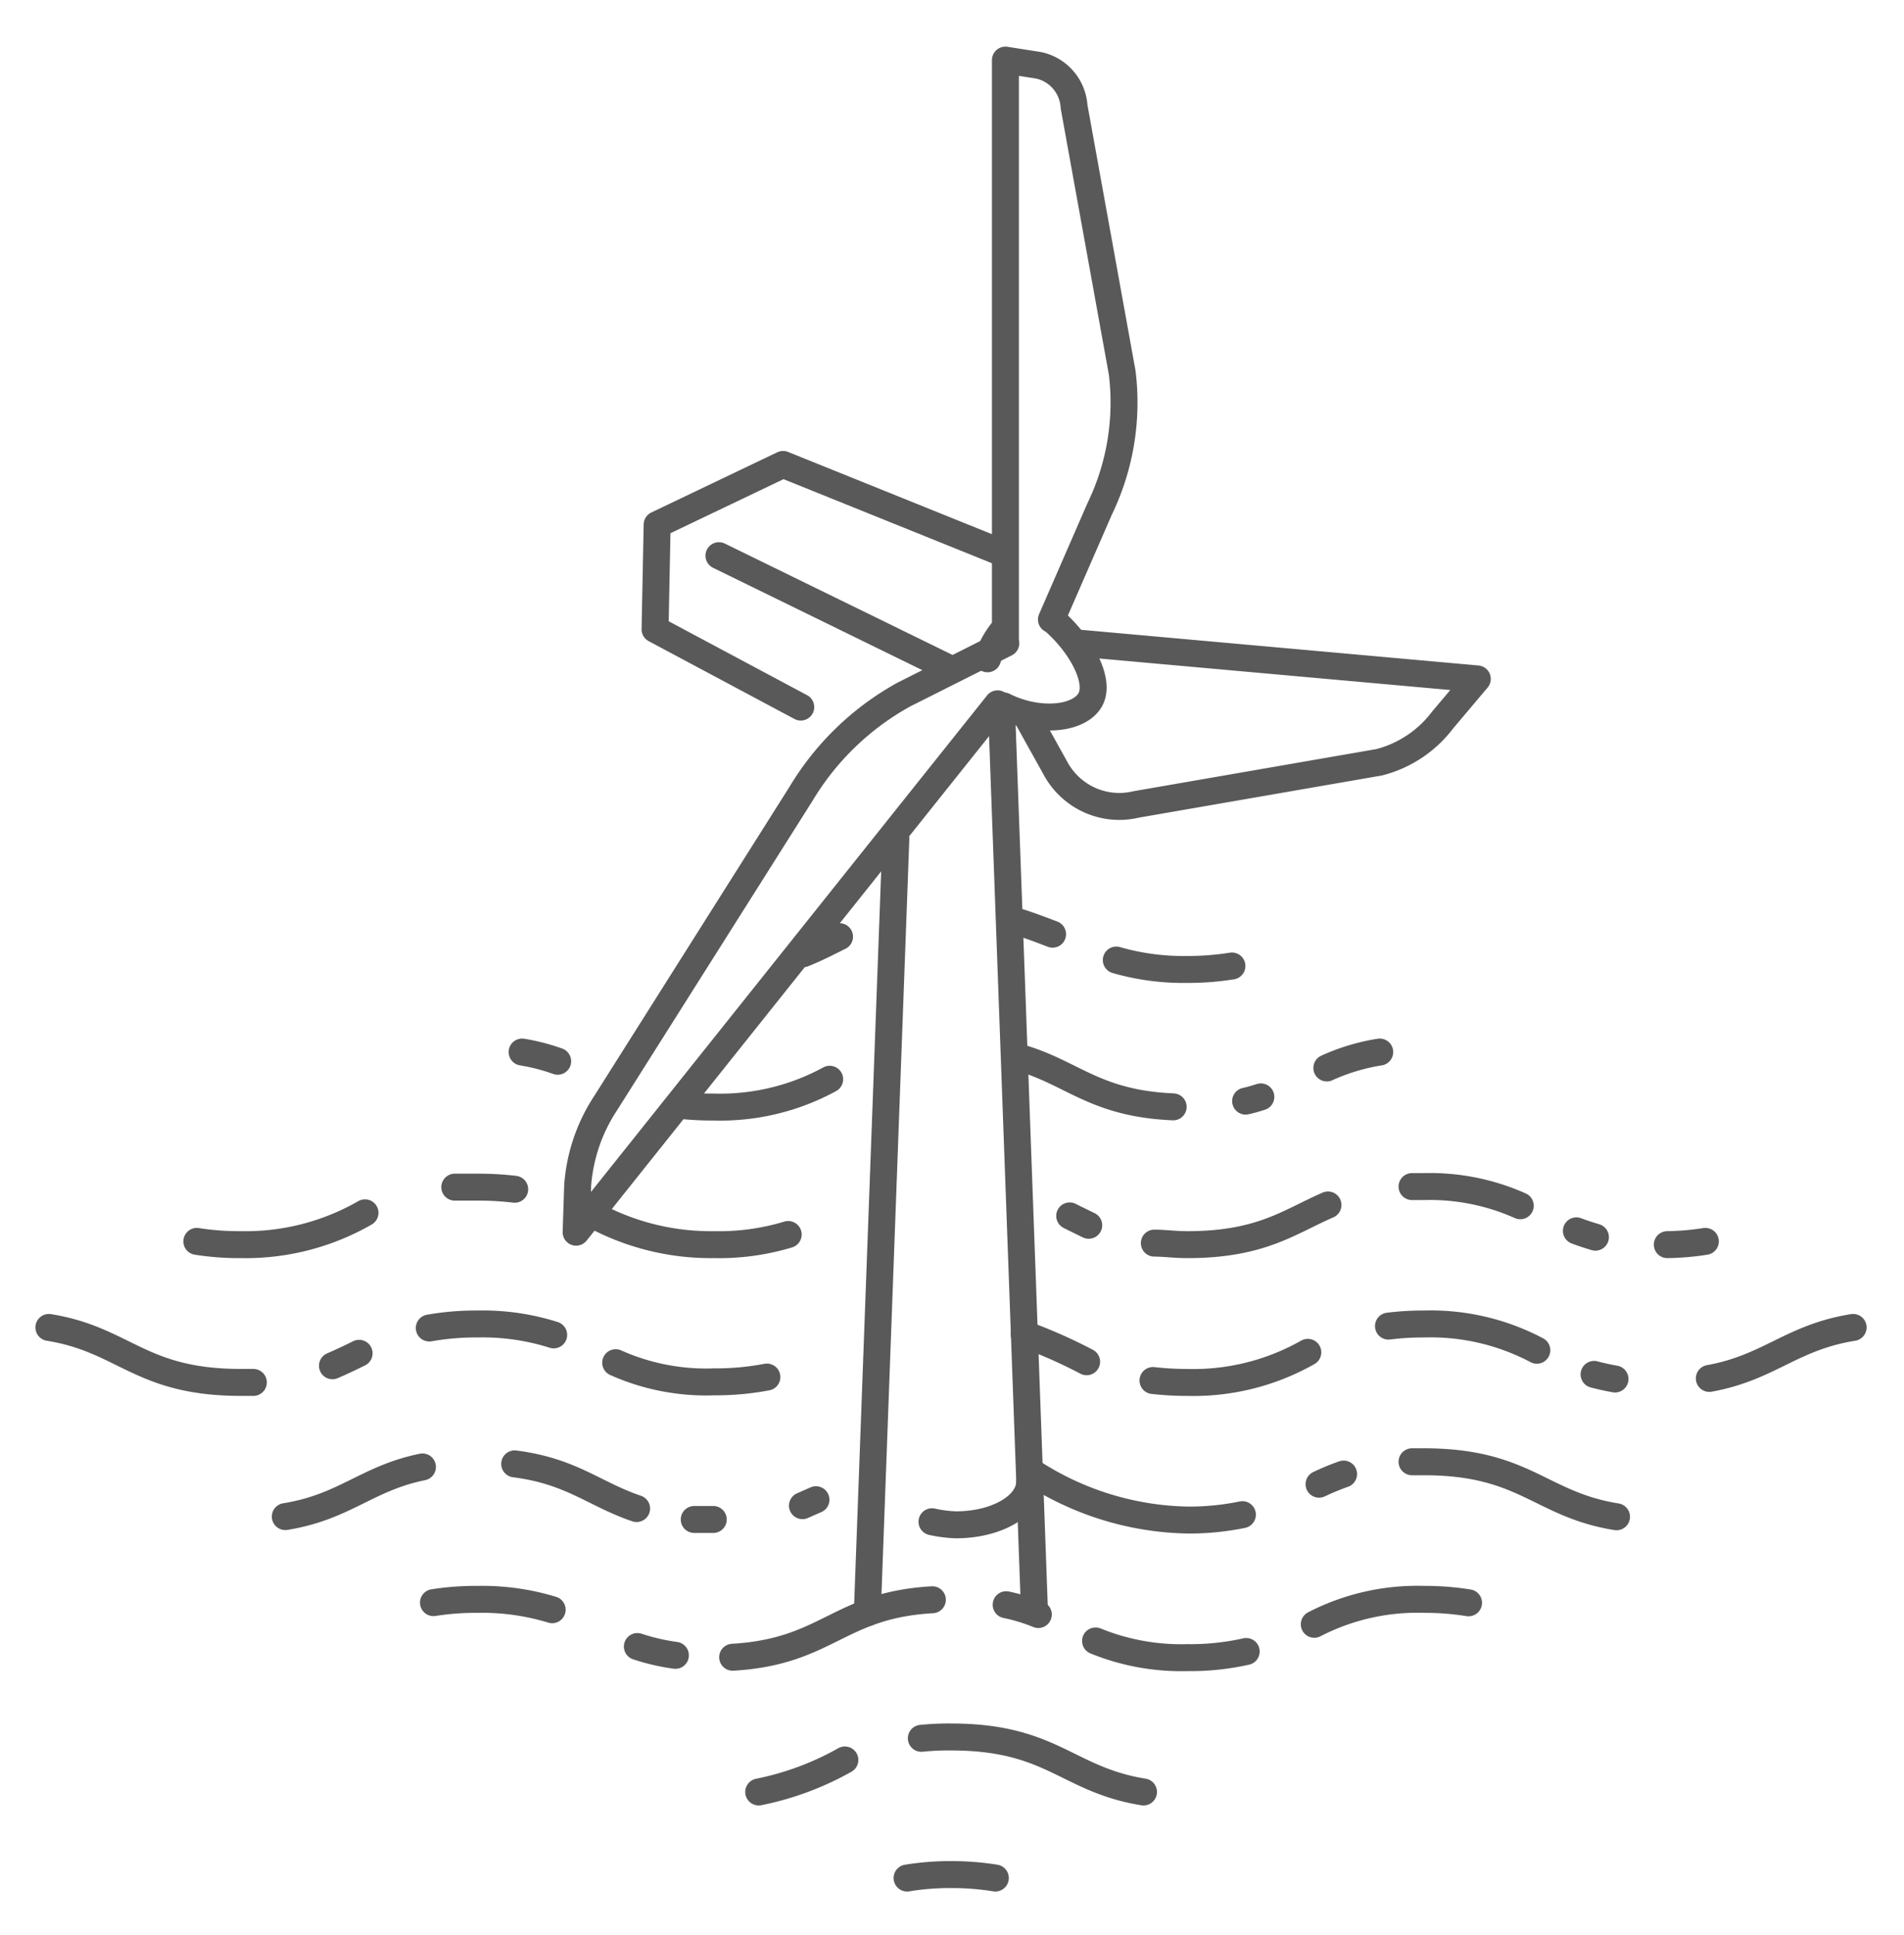 <svg xmlns="http://www.w3.org/2000/svg" width="124" height="126" fill="none"><path stroke="#595959" stroke-linecap="round" stroke-linejoin="round" stroke-width="1.755" d="m56.485 105.005 1.858-50.383m6.9-8.036 2.13 58.357m1.152-64.608c1.833 1.547 3.233 4.043 2.44 5.29-.793 1.248-3.419 1.435-5.599.337m-1.052-3.069a5.7 5.7 0 0 1 1.09-1.947m.074.599V3.914l2.144.336a2.906 2.906 0 0 1 1.618.95c.422.487.671 1.1.71 1.746l3.134 17.318a15.91 15.91 0 0 1-1.474 8.884l-3.134 7.187"/><path stroke="#595959" stroke-linecap="round" stroke-linejoin="round" stroke-width="1.755" d="m70.359 41.882 25.851 2.321-2.254 2.67a7.515 7.515 0 0 1-4.138 2.758l-15.83 2.745a4.7 4.7 0 0 1-3.047-.296 4.746 4.746 0 0 1-2.23-2.112l-1.722-3.095m-2.019-1.048-27.45 34.4.1-3.02a11.197 11.197 0 0 1 1.82-5.377L52.163 51.69a17.895 17.895 0 0 1 6.714-6.476l6.627-3.332m-.113-5.839L50.998 30.24l-8.2 3.918-.137 6.812 9.489 5.066m-5.327-9.856 14.828 7.25m5.412 53.016c0 1.584-2.143 2.832-4.806 2.832a8.417 8.417 0 0 1-1.56-.2M52.31 62.095c.843-.337 1.586-.723 2.366-1.11m11.731-.935c.694.224 1.4.486 2.143.773m4.15 1.684c1.501.432 3.058.638 4.62.612a17.95 17.95 0 0 0 2.91-.225m-46.227 5.603a13.04 13.04 0 0 1 2.316.599m8.201 2.894c.658.063 1.32.092 1.981.088a14.888 14.888 0 0 0 7.532-1.81m12.25-1.447c3.555.986 4.955 3.02 10.12 3.244m4.72-.374c.347-.075.681-.175.991-.275m4.298-1.884a13.28 13.28 0 0 1 3.444-1.035M12.82 80.824c.95.15 1.912.22 2.874.212 2.828.055 5.619-.66 8.076-2.071m5.848-1.672h1.487c.807-.003 1.613.043 2.415.137"/><path stroke="#595959" stroke-linecap="round" stroke-linejoin="round" stroke-width="1.755" d="M38.19 78.84a16.012 16.012 0 0 0 8.311 2.196 15.542 15.542 0 0 0 4.831-.66m18.333-1.211c.421.212.83.411 1.239.61m4.273 1.162c.644 0 1.35.1 2.143.1 4.806 0 6.614-1.473 9.166-2.583m5.474-1.198h.769a14.43 14.43 0 0 1 6.28 1.248m3.655 1.634c.396.15.818.287 1.239.412m4.682.486c.83-.011 1.658-.082 2.477-.212M3.184 86.427c4.954.798 5.92 3.58 12.51 3.58h.806m5.152-1.085a37.886 37.886 0 0 0 1.735-.811m4.571-1.647a17.484 17.484 0 0 1 3.146-.262c1.68-.038 3.353.202 4.955.71m4.038 1.81c2.013.9 4.203 1.326 6.404 1.248a17.857 17.857 0 0 0 3.443-.312m16.76-2.795a33.317 33.317 0 0 1 4.063 1.797m4.323 1.223c.74.084 1.484.125 2.23.125a15.116 15.116 0 0 0 7.853-1.96m5.253-1.708a18.79 18.79 0 0 1 2.34-.138 14.779 14.779 0 0 1 7.322 1.71m3.728 1.572c.422.112.868.212 1.363.3m6.143-.038c3.927-.712 5.327-2.67 9.365-3.32M18.581 98.742c3.877-.624 5.314-2.496 8.931-3.232m6.008-.2c3.716.475 5.202 1.984 7.94 2.908m3.753.712h1.239m5.808-.9.88-.386m14.122-1.759a19.224 19.224 0 0 0 10.058 3.082c1.206.01 2.41-.107 3.592-.35m4.992-1.984a17.107 17.107 0 0 1 1.598-.66m4.458-.8h.769c6.602 0 7.568 2.783 12.548 3.581m-77.047 5.59c.951-.149 1.912-.22 2.874-.212a15.63 15.63 0 0 1 4.856.674m5.549 2.396c.806.268 1.636.46 2.477.574m3.729.124c6.193-.362 6.862-3.394 13.006-3.743m4.806.324a11.96 11.96 0 0 1 2.094.637m3.729 1.721a14.768 14.768 0 0 0 5.97 1.086c1.291.017 2.58-.117 3.84-.399m4.435-1.772a14.624 14.624 0 0 1 7.135-1.622c.974-.005 1.948.07 2.91.224m-46.228 12.316a19.036 19.036 0 0 0 5.611-2.084m4.98-1.41a17.815 17.815 0 0 1 1.932-.087c6.603 0 7.556 2.782 12.536 3.581m-9.649 5.603a17.884 17.884 0 0 0-2.886-.225 17.358 17.358 0 0 0-2.862.225"/></svg>